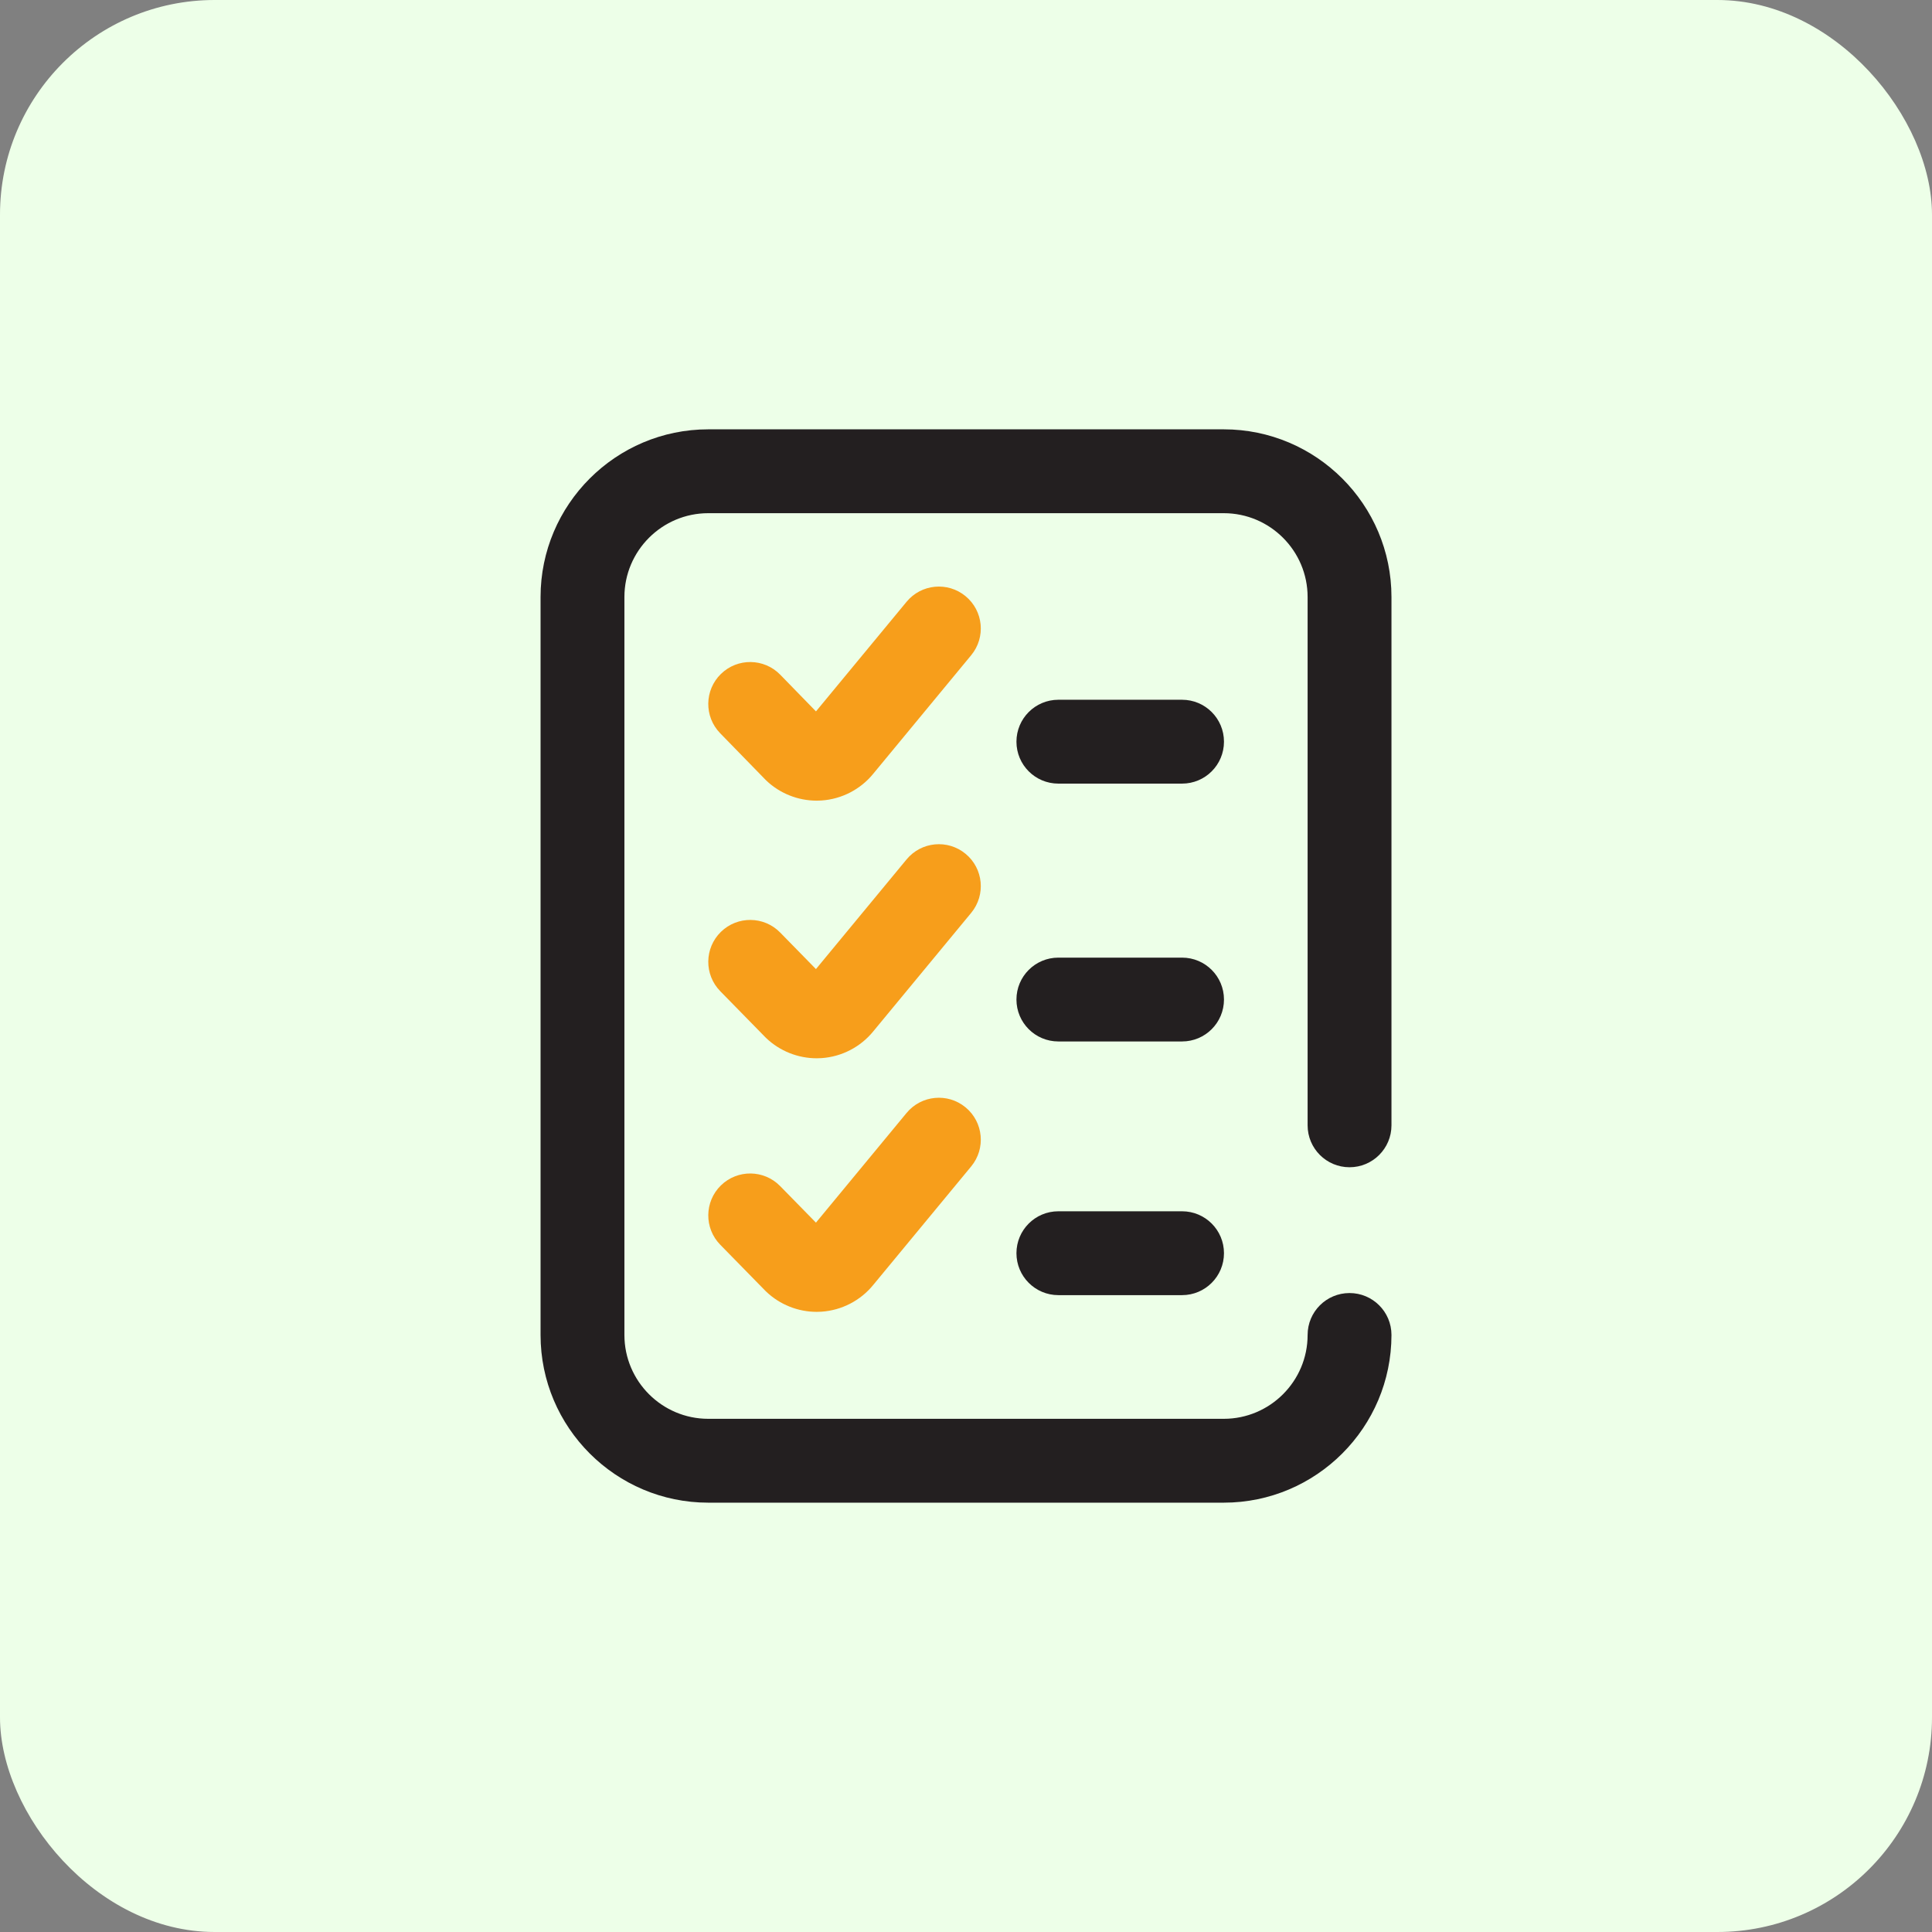 <svg width="72" height="72" viewBox="0 0 72 72" fill="none" xmlns="http://www.w3.org/2000/svg">
<rect x="0" y="0" width="72" height="72" fill="#808080" stroke="none"/>
<rect width="72" height="72" rx="8" fill="#EDFFE8"/>
<path d="M44.052 45.141H39.442C38.579 45.141 37.88 45.84 37.88 46.703C37.88 47.566 38.579 48.266 39.442 48.266H44.052C44.915 48.266 45.614 47.566 45.614 46.703C45.614 45.84 44.915 45.141 44.052 45.141Z" fill="#231F20"/>
<path d="M44.052 35.688H39.442C38.579 35.688 37.88 36.387 37.88 37.25C37.88 38.113 38.579 38.812 39.442 38.812H44.052C44.915 38.812 45.614 38.113 45.614 37.25C45.614 36.387 44.915 35.688 44.052 35.688Z" fill="#231F20"/>
<path d="M50.293 43.5C51.156 43.5 51.856 42.8 51.856 41.938V22.25C51.856 18.804 49.052 16 45.606 16H26.395C22.949 16 20.145 18.804 20.145 22.25V49.75C20.145 53.196 22.949 56 26.395 56H45.605C49.052 56 51.855 53.196 51.856 49.75C51.856 48.887 51.156 48.188 50.293 48.188C49.43 48.188 48.731 48.887 48.731 49.75C48.731 51.473 47.329 52.875 45.606 52.875H26.395C24.672 52.875 23.27 51.473 23.27 49.75V22.25C23.27 20.527 24.672 19.125 26.395 19.125H45.606C47.329 19.125 48.731 20.527 48.731 22.25V41.938C48.731 42.8 49.43 43.5 50.293 43.5Z" fill="#231F20"/>
<path d="M35.984 22.218C35.319 21.668 34.334 21.762 33.785 22.427L30.409 26.512L29.078 25.145C28.476 24.526 27.486 24.513 26.868 25.115C26.25 25.717 26.236 26.706 26.838 27.325L28.515 29.046C28.529 29.06 28.543 29.074 28.557 29.088C29.063 29.57 29.739 29.838 30.435 29.838C30.494 29.838 30.555 29.836 30.615 29.832C31.368 29.782 32.072 29.417 32.547 28.831L36.194 24.417C36.743 23.752 36.65 22.767 35.984 22.218Z" fill="#F79E1B"/>
<path d="M35.984 41.268C35.319 40.718 34.334 40.812 33.785 41.477L30.408 45.564L29.074 44.202C28.471 43.585 27.481 43.575 26.865 44.178C26.248 44.782 26.238 45.772 26.842 46.388L28.518 48.1C28.53 48.113 28.544 48.126 28.557 48.138C29.063 48.62 29.739 48.889 30.435 48.889C30.495 48.889 30.555 48.886 30.615 48.883C31.368 48.832 32.072 48.468 32.547 47.881L36.194 43.468C36.743 42.803 36.65 41.818 35.984 41.268Z" fill="#F79E1B"/>
<path d="M44.052 26.078H39.442C38.579 26.078 37.88 26.778 37.88 27.641C37.88 28.504 38.579 29.203 39.442 29.203H44.052C44.915 29.203 45.614 28.504 45.614 27.641C45.614 26.778 44.915 26.078 44.052 26.078Z" fill="#231F20"/>
<path d="M35.984 31.819C35.319 31.269 34.334 31.363 33.785 32.028L30.408 36.115L29.074 34.752C28.471 34.136 27.481 34.126 26.865 34.729C26.248 35.333 26.238 36.322 26.842 36.939L28.518 38.651C28.53 38.664 28.544 38.676 28.557 38.689C29.063 39.171 29.739 39.439 30.435 39.439C30.495 39.439 30.555 39.437 30.615 39.433C31.368 39.383 32.072 39.018 32.547 38.432L36.194 34.019C36.743 33.353 36.65 32.368 35.984 31.819Z" fill="#F79E1B"/>
</svg>
